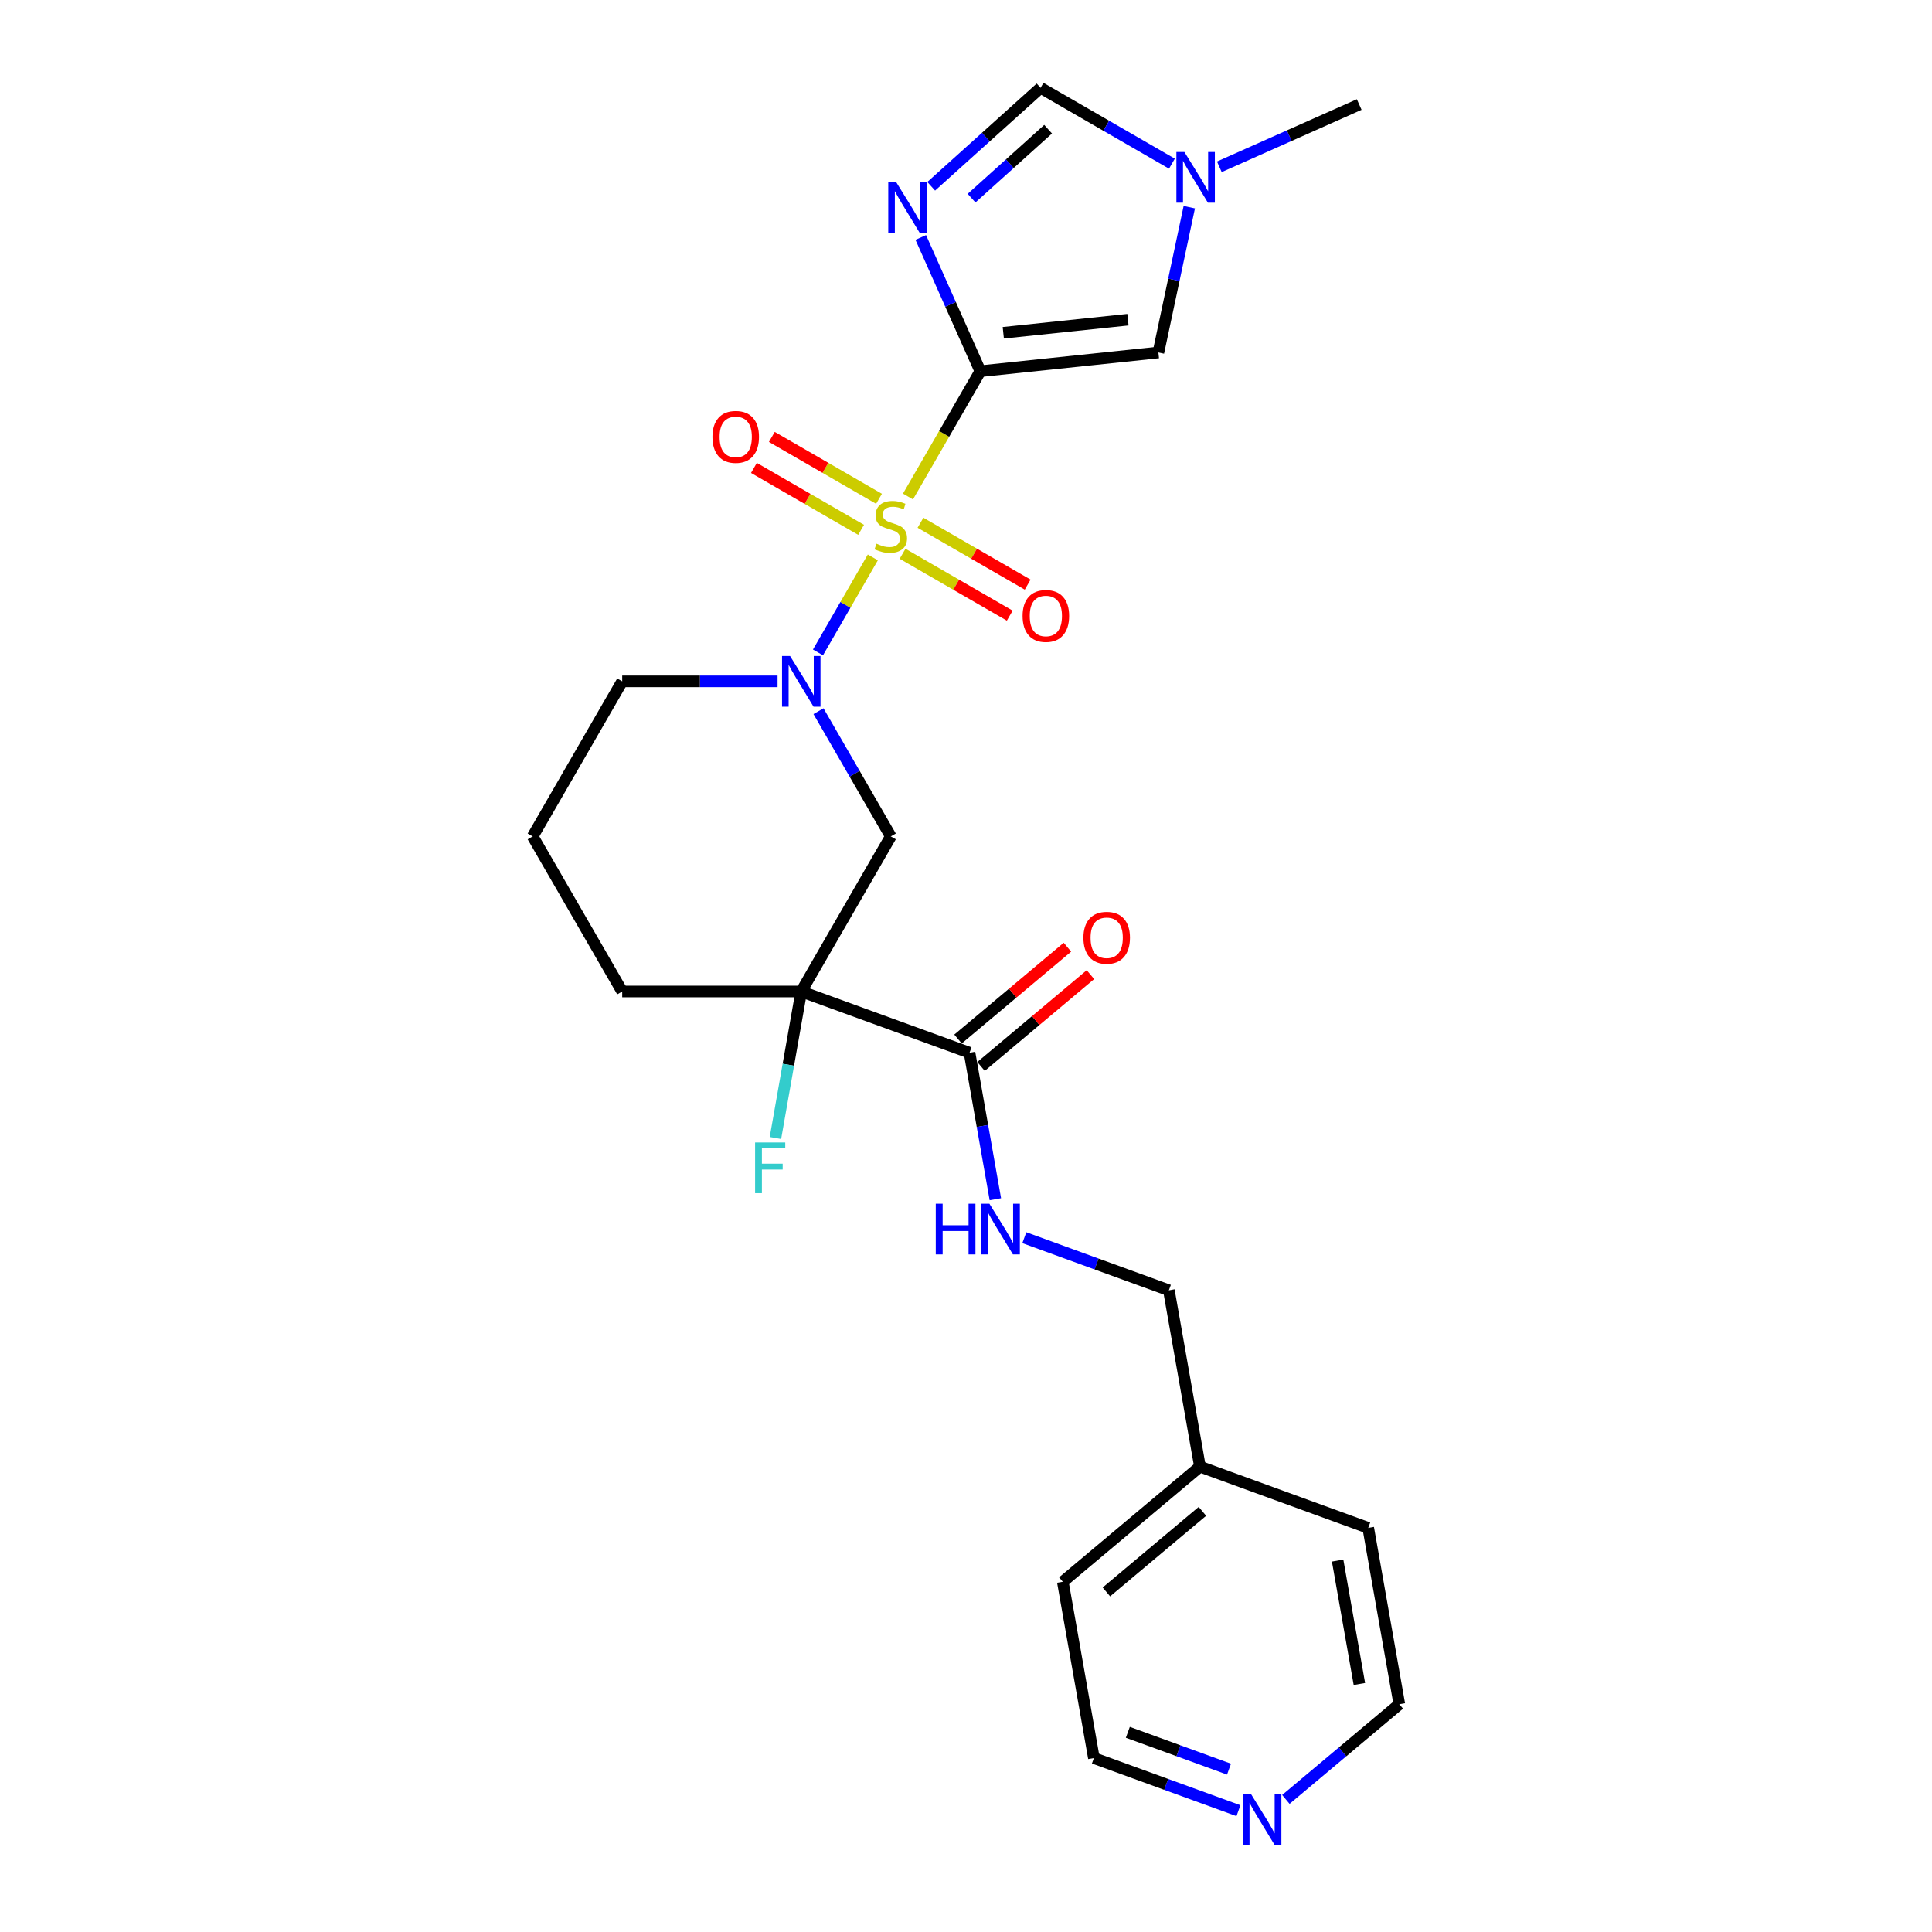 <?xml version='1.0' encoding='iso-8859-1'?>
<svg version='1.1' baseProfile='full'
              xmlns='http://www.w3.org/2000/svg'
                      xmlns:rdkit='http://www.rdkit.org/xml'
                      xmlns:xlink='http://www.w3.org/1999/xlink'
                  xml:space='preserve'
width='1000px' height='1000px' viewBox='0 0 1000 1000'>
<!-- END OF HEADER -->
<rect style='opacity:1.0;fill:#FFFFFF;stroke:none' width='1000' height='1000' x='0' y='0'> </rect>
<path class='bond-0' d='M 469.967,256.997 L 488.69,224.567' style='fill:none;fill-rule:evenodd;stroke:#CCCC00;stroke-width:6px;stroke-linecap:butt;stroke-linejoin:miter;stroke-opacity:1' />
<path class='bond-0' d='M 488.69,224.567 L 507.413,192.137' style='fill:none;fill-rule:evenodd;stroke:#000000;stroke-width:6px;stroke-linecap:butt;stroke-linejoin:miter;stroke-opacity:1' />
<path class='bond-2' d='M 451.773,288.508 L 437.576,313.098' style='fill:none;fill-rule:evenodd;stroke:#CCCC00;stroke-width:6px;stroke-linecap:butt;stroke-linejoin:miter;stroke-opacity:1' />
<path class='bond-2' d='M 437.576,313.098 L 423.379,337.688' style='fill:none;fill-rule:evenodd;stroke:#0000FF;stroke-width:6px;stroke-linecap:butt;stroke-linejoin:miter;stroke-opacity:1' />
<path class='bond-9' d='M 454.975,258.178 L 427.237,242.163' style='fill:none;fill-rule:evenodd;stroke:#CCCC00;stroke-width:6px;stroke-linecap:butt;stroke-linejoin:miter;stroke-opacity:1' />
<path class='bond-9' d='M 427.237,242.163 L 399.5,226.149' style='fill:none;fill-rule:evenodd;stroke:#FF0000;stroke-width:6px;stroke-linecap:butt;stroke-linejoin:miter;stroke-opacity:1' />
<path class='bond-9' d='M 445.707,274.23 L 417.969,258.216' style='fill:none;fill-rule:evenodd;stroke:#CCCC00;stroke-width:6px;stroke-linecap:butt;stroke-linejoin:miter;stroke-opacity:1' />
<path class='bond-9' d='M 417.969,258.216 L 390.232,242.202' style='fill:none;fill-rule:evenodd;stroke:#FF0000;stroke-width:6px;stroke-linecap:butt;stroke-linejoin:miter;stroke-opacity:1' />
<path class='bond-10' d='M 467.172,286.623 L 494.909,302.637' style='fill:none;fill-rule:evenodd;stroke:#CCCC00;stroke-width:6px;stroke-linecap:butt;stroke-linejoin:miter;stroke-opacity:1' />
<path class='bond-10' d='M 494.909,302.637 L 522.647,318.652' style='fill:none;fill-rule:evenodd;stroke:#FF0000;stroke-width:6px;stroke-linecap:butt;stroke-linejoin:miter;stroke-opacity:1' />
<path class='bond-10' d='M 476.44,270.57 L 504.177,286.585' style='fill:none;fill-rule:evenodd;stroke:#CCCC00;stroke-width:6px;stroke-linecap:butt;stroke-linejoin:miter;stroke-opacity:1' />
<path class='bond-10' d='M 504.177,286.585 L 531.915,302.599' style='fill:none;fill-rule:evenodd;stroke:#FF0000;stroke-width:6px;stroke-linecap:butt;stroke-linejoin:miter;stroke-opacity:1' />
<path class='bond-1' d='M 507.413,192.137 L 492.002,157.524' style='fill:none;fill-rule:evenodd;stroke:#000000;stroke-width:6px;stroke-linecap:butt;stroke-linejoin:miter;stroke-opacity:1' />
<path class='bond-1' d='M 492.002,157.524 L 476.592,122.91' style='fill:none;fill-rule:evenodd;stroke:#0000FF;stroke-width:6px;stroke-linecap:butt;stroke-linejoin:miter;stroke-opacity:1' />
<path class='bond-5' d='M 507.413,192.137 L 599.586,182.449' style='fill:none;fill-rule:evenodd;stroke:#000000;stroke-width:6px;stroke-linecap:butt;stroke-linejoin:miter;stroke-opacity:1' />
<path class='bond-5' d='M 519.302,172.249 L 583.822,165.468' style='fill:none;fill-rule:evenodd;stroke:#000000;stroke-width:6px;stroke-linecap:butt;stroke-linejoin:miter;stroke-opacity:1' />
<path class='bond-7' d='M 481.988,96.421 L 510.29,70.938' style='fill:none;fill-rule:evenodd;stroke:#0000FF;stroke-width:6px;stroke-linecap:butt;stroke-linejoin:miter;stroke-opacity:1' />
<path class='bond-7' d='M 510.29,70.938 L 538.592,45.455' style='fill:none;fill-rule:evenodd;stroke:#000000;stroke-width:6px;stroke-linecap:butt;stroke-linejoin:miter;stroke-opacity:1' />
<path class='bond-7' d='M 502.881,102.551 L 522.693,84.713' style='fill:none;fill-rule:evenodd;stroke:#0000FF;stroke-width:6px;stroke-linecap:butt;stroke-linejoin:miter;stroke-opacity:1' />
<path class='bond-7' d='M 522.693,84.713 L 542.504,66.874' style='fill:none;fill-rule:evenodd;stroke:#000000;stroke-width:6px;stroke-linecap:butt;stroke-linejoin:miter;stroke-opacity:1' />
<path class='bond-4' d='M 423.648,368.104 L 442.361,400.516' style='fill:none;fill-rule:evenodd;stroke:#0000FF;stroke-width:6px;stroke-linecap:butt;stroke-linejoin:miter;stroke-opacity:1' />
<path class='bond-4' d='M 442.361,400.516 L 461.073,432.927' style='fill:none;fill-rule:evenodd;stroke:#000000;stroke-width:6px;stroke-linecap:butt;stroke-linejoin:miter;stroke-opacity:1' />
<path class='bond-15' d='M 402.462,352.664 L 362.258,352.664' style='fill:none;fill-rule:evenodd;stroke:#0000FF;stroke-width:6px;stroke-linecap:butt;stroke-linejoin:miter;stroke-opacity:1' />
<path class='bond-15' d='M 362.258,352.664 L 322.053,352.664' style='fill:none;fill-rule:evenodd;stroke:#000000;stroke-width:6px;stroke-linecap:butt;stroke-linejoin:miter;stroke-opacity:1' />
<path class='bond-3' d='M 414.733,513.19 L 461.073,432.927' style='fill:none;fill-rule:evenodd;stroke:#000000;stroke-width:6px;stroke-linecap:butt;stroke-linejoin:miter;stroke-opacity:1' />
<path class='bond-6' d='M 414.733,513.19 L 501.824,544.889' style='fill:none;fill-rule:evenodd;stroke:#000000;stroke-width:6px;stroke-linecap:butt;stroke-linejoin:miter;stroke-opacity:1' />
<path class='bond-13' d='M 414.733,513.19 L 408.048,551.106' style='fill:none;fill-rule:evenodd;stroke:#000000;stroke-width:6px;stroke-linecap:butt;stroke-linejoin:miter;stroke-opacity:1' />
<path class='bond-13' d='M 408.048,551.106 L 401.362,589.022' style='fill:none;fill-rule:evenodd;stroke:#33CCCC;stroke-width:6px;stroke-linecap:butt;stroke-linejoin:miter;stroke-opacity:1' />
<path class='bond-26' d='M 414.733,513.19 L 322.053,513.19' style='fill:none;fill-rule:evenodd;stroke:#000000;stroke-width:6px;stroke-linecap:butt;stroke-linejoin:miter;stroke-opacity:1' />
<path class='bond-8' d='M 599.586,182.449 L 607.579,144.842' style='fill:none;fill-rule:evenodd;stroke:#000000;stroke-width:6px;stroke-linecap:butt;stroke-linejoin:miter;stroke-opacity:1' />
<path class='bond-8' d='M 607.579,144.842 L 615.573,107.235' style='fill:none;fill-rule:evenodd;stroke:#0000FF;stroke-width:6px;stroke-linecap:butt;stroke-linejoin:miter;stroke-opacity:1' />
<path class='bond-11' d='M 501.824,544.889 L 508.51,582.804' style='fill:none;fill-rule:evenodd;stroke:#000000;stroke-width:6px;stroke-linecap:butt;stroke-linejoin:miter;stroke-opacity:1' />
<path class='bond-11' d='M 508.51,582.804 L 515.195,620.72' style='fill:none;fill-rule:evenodd;stroke:#0000FF;stroke-width:6px;stroke-linecap:butt;stroke-linejoin:miter;stroke-opacity:1' />
<path class='bond-12' d='M 507.781,551.988 L 536.097,528.229' style='fill:none;fill-rule:evenodd;stroke:#000000;stroke-width:6px;stroke-linecap:butt;stroke-linejoin:miter;stroke-opacity:1' />
<path class='bond-12' d='M 536.097,528.229 L 564.413,504.469' style='fill:none;fill-rule:evenodd;stroke:#FF0000;stroke-width:6px;stroke-linecap:butt;stroke-linejoin:miter;stroke-opacity:1' />
<path class='bond-12' d='M 495.867,537.789 L 524.183,514.029' style='fill:none;fill-rule:evenodd;stroke:#000000;stroke-width:6px;stroke-linecap:butt;stroke-linejoin:miter;stroke-opacity:1' />
<path class='bond-12' d='M 524.183,514.029 L 552.498,490.269' style='fill:none;fill-rule:evenodd;stroke:#FF0000;stroke-width:6px;stroke-linecap:butt;stroke-linejoin:miter;stroke-opacity:1' />
<path class='bond-25' d='M 538.592,45.455 L 572.588,65.082' style='fill:none;fill-rule:evenodd;stroke:#000000;stroke-width:6px;stroke-linecap:butt;stroke-linejoin:miter;stroke-opacity:1' />
<path class='bond-25' d='M 572.588,65.082 L 606.584,84.71' style='fill:none;fill-rule:evenodd;stroke:#0000FF;stroke-width:6px;stroke-linecap:butt;stroke-linejoin:miter;stroke-opacity:1' />
<path class='bond-19' d='M 631.126,86.331 L 667.324,70.215' style='fill:none;fill-rule:evenodd;stroke:#0000FF;stroke-width:6px;stroke-linecap:butt;stroke-linejoin:miter;stroke-opacity:1' />
<path class='bond-19' d='M 667.324,70.215 L 703.522,54.098' style='fill:none;fill-rule:evenodd;stroke:#000000;stroke-width:6px;stroke-linecap:butt;stroke-linejoin:miter;stroke-opacity:1' />
<path class='bond-16' d='M 530.189,640.627 L 567.599,654.243' style='fill:none;fill-rule:evenodd;stroke:#0000FF;stroke-width:6px;stroke-linecap:butt;stroke-linejoin:miter;stroke-opacity:1' />
<path class='bond-16' d='M 567.599,654.243 L 605.009,667.859' style='fill:none;fill-rule:evenodd;stroke:#000000;stroke-width:6px;stroke-linecap:butt;stroke-linejoin:miter;stroke-opacity:1' />
<path class='bond-14' d='M 641.019,937.209 L 603.609,923.593' style='fill:none;fill-rule:evenodd;stroke:#0000FF;stroke-width:6px;stroke-linecap:butt;stroke-linejoin:miter;stroke-opacity:1' />
<path class='bond-14' d='M 603.609,923.593 L 566.199,909.977' style='fill:none;fill-rule:evenodd;stroke:#000000;stroke-width:6px;stroke-linecap:butt;stroke-linejoin:miter;stroke-opacity:1' />
<path class='bond-14' d='M 636.136,915.706 L 609.949,906.175' style='fill:none;fill-rule:evenodd;stroke:#0000FF;stroke-width:6px;stroke-linecap:butt;stroke-linejoin:miter;stroke-opacity:1' />
<path class='bond-14' d='M 609.949,906.175 L 583.762,896.644' style='fill:none;fill-rule:evenodd;stroke:#000000;stroke-width:6px;stroke-linecap:butt;stroke-linejoin:miter;stroke-opacity:1' />
<path class='bond-27' d='M 665.561,931.379 L 694.924,906.74' style='fill:none;fill-rule:evenodd;stroke:#0000FF;stroke-width:6px;stroke-linecap:butt;stroke-linejoin:miter;stroke-opacity:1' />
<path class='bond-27' d='M 694.924,906.74 L 724.287,882.102' style='fill:none;fill-rule:evenodd;stroke:#000000;stroke-width:6px;stroke-linecap:butt;stroke-linejoin:miter;stroke-opacity:1' />
<path class='bond-20' d='M 322.053,352.664 L 275.713,432.927' style='fill:none;fill-rule:evenodd;stroke:#000000;stroke-width:6px;stroke-linecap:butt;stroke-linejoin:miter;stroke-opacity:1' />
<path class='bond-18' d='M 605.009,667.859 L 621.102,759.131' style='fill:none;fill-rule:evenodd;stroke:#000000;stroke-width:6px;stroke-linecap:butt;stroke-linejoin:miter;stroke-opacity:1' />
<path class='bond-17' d='M 322.053,513.19 L 275.713,432.927' style='fill:none;fill-rule:evenodd;stroke:#000000;stroke-width:6px;stroke-linecap:butt;stroke-linejoin:miter;stroke-opacity:1' />
<path class='bond-23' d='M 621.102,759.131 L 708.193,790.83' style='fill:none;fill-rule:evenodd;stroke:#000000;stroke-width:6px;stroke-linecap:butt;stroke-linejoin:miter;stroke-opacity:1' />
<path class='bond-24' d='M 621.102,759.131 L 550.105,818.705' style='fill:none;fill-rule:evenodd;stroke:#000000;stroke-width:6px;stroke-linecap:butt;stroke-linejoin:miter;stroke-opacity:1' />
<path class='bond-24' d='M 622.367,782.267 L 572.67,823.968' style='fill:none;fill-rule:evenodd;stroke:#000000;stroke-width:6px;stroke-linecap:butt;stroke-linejoin:miter;stroke-opacity:1' />
<path class='bond-21' d='M 724.287,882.102 L 708.193,790.83' style='fill:none;fill-rule:evenodd;stroke:#000000;stroke-width:6px;stroke-linecap:butt;stroke-linejoin:miter;stroke-opacity:1' />
<path class='bond-21' d='M 703.618,871.63 L 692.353,807.739' style='fill:none;fill-rule:evenodd;stroke:#000000;stroke-width:6px;stroke-linecap:butt;stroke-linejoin:miter;stroke-opacity:1' />
<path class='bond-22' d='M 566.199,909.977 L 550.105,818.705' style='fill:none;fill-rule:evenodd;stroke:#000000;stroke-width:6px;stroke-linecap:butt;stroke-linejoin:miter;stroke-opacity:1' />
<path  class='atom-0' d='M 453.659 281.409
Q 453.956 281.52, 455.179 282.039
Q 456.402 282.558, 457.737 282.892
Q 459.109 283.188, 460.443 283.188
Q 462.927 283.188, 464.373 282.002
Q 465.819 280.779, 465.819 278.666
Q 465.819 277.22, 465.077 276.33
Q 464.373 275.44, 463.261 274.958
Q 462.148 274.476, 460.295 273.92
Q 457.959 273.216, 456.551 272.549
Q 455.179 271.881, 454.178 270.473
Q 453.214 269.064, 453.214 266.691
Q 453.214 263.392, 455.438 261.353
Q 457.7 259.314, 462.148 259.314
Q 465.188 259.314, 468.636 260.76
L 467.783 263.614
Q 464.632 262.317, 462.26 262.317
Q 459.702 262.317, 458.293 263.392
Q 456.884 264.43, 456.921 266.246
Q 456.921 267.655, 457.626 268.508
Q 458.367 269.36, 459.405 269.842
Q 460.48 270.324, 462.26 270.88
Q 464.632 271.622, 466.041 272.363
Q 467.45 273.105, 468.451 274.625
Q 469.489 276.108, 469.489 278.666
Q 469.489 282.299, 467.042 284.263
Q 464.632 286.191, 460.591 286.191
Q 458.256 286.191, 456.476 285.672
Q 454.734 285.19, 452.658 284.338
L 453.659 281.409
' fill='#CCCC00'/>
<path  class='atom-2' d='M 463.915 94.346
L 472.516 108.248
Q 473.369 109.62, 474.74 112.104
Q 476.112 114.587, 476.186 114.736
L 476.186 94.346
L 479.671 94.346
L 479.671 120.593
L 476.075 120.593
L 466.844 105.394
Q 465.769 103.614, 464.62 101.575
Q 463.507 99.536, 463.174 98.906
L 463.174 120.593
L 459.763 120.593
L 459.763 94.346
L 463.915 94.346
' fill='#0000FF'/>
<path  class='atom-3' d='M 408.932 339.54
L 417.532 353.442
Q 418.385 354.814, 419.757 357.298
Q 421.128 359.781, 421.202 359.93
L 421.202 339.54
L 424.687 339.54
L 424.687 365.787
L 421.091 365.787
L 411.86 350.588
Q 410.785 348.808, 409.636 346.769
Q 408.524 344.73, 408.19 344.1
L 408.19 365.787
L 404.779 365.787
L 404.779 339.54
L 408.932 339.54
' fill='#0000FF'/>
<path  class='atom-9' d='M 613.053 78.671
L 621.654 92.573
Q 622.507 93.945, 623.878 96.429
Q 625.25 98.912, 625.324 99.061
L 625.324 78.671
L 628.809 78.671
L 628.809 104.918
L 625.213 104.918
L 615.982 89.719
Q 614.907 87.939, 613.758 85.9
Q 612.645 83.861, 612.312 83.231
L 612.312 104.918
L 608.901 104.918
L 608.901 78.671
L 613.053 78.671
' fill='#0000FF'/>
<path  class='atom-10' d='M 368.762 226.134
Q 368.762 219.832, 371.876 216.31
Q 374.99 212.789, 380.81 212.789
Q 386.63 212.789, 389.744 216.31
Q 392.858 219.832, 392.858 226.134
Q 392.858 232.511, 389.707 236.144
Q 386.556 239.74, 380.81 239.74
Q 375.027 239.74, 371.876 236.144
Q 368.762 232.548, 368.762 226.134
M 380.81 236.774
Q 384.814 236.774, 386.964 234.105
Q 389.151 231.399, 389.151 226.134
Q 389.151 220.981, 386.964 218.386
Q 384.814 215.754, 380.81 215.754
Q 376.806 215.754, 374.619 218.349
Q 372.469 220.944, 372.469 226.134
Q 372.469 231.436, 374.619 234.105
Q 376.806 236.774, 380.81 236.774
' fill='#FF0000'/>
<path  class='atom-11' d='M 529.288 318.815
Q 529.288 312.512, 532.402 308.99
Q 535.516 305.469, 541.337 305.469
Q 547.157 305.469, 550.271 308.99
Q 553.385 312.512, 553.385 318.815
Q 553.385 325.191, 550.234 328.824
Q 547.083 332.42, 541.337 332.42
Q 535.553 332.42, 532.402 328.824
Q 529.288 325.228, 529.288 318.815
M 541.337 329.454
Q 545.34 329.454, 547.491 326.785
Q 549.678 324.079, 549.678 318.815
Q 549.678 313.662, 547.491 311.066
Q 545.34 308.434, 541.337 308.434
Q 537.333 308.434, 535.146 311.029
Q 532.995 313.624, 532.995 318.815
Q 532.995 324.116, 535.146 326.785
Q 537.333 329.454, 541.337 329.454
' fill='#FF0000'/>
<path  class='atom-12' d='M 484.349 623.037
L 487.908 623.037
L 487.908 634.196
L 501.328 634.196
L 501.328 623.037
L 504.887 623.037
L 504.887 649.284
L 501.328 649.284
L 501.328 637.162
L 487.908 637.162
L 487.908 649.284
L 484.349 649.284
L 484.349 623.037
' fill='#0000FF'/>
<path  class='atom-12' d='M 512.116 623.037
L 520.717 636.939
Q 521.569 638.311, 522.941 640.795
Q 524.313 643.279, 524.387 643.427
L 524.387 623.037
L 527.872 623.037
L 527.872 649.284
L 524.276 649.284
L 515.045 634.085
Q 513.97 632.305, 512.82 630.266
Q 511.708 628.227, 511.375 627.597
L 511.375 649.284
L 507.964 649.284
L 507.964 623.037
L 512.116 623.037
' fill='#0000FF'/>
<path  class='atom-13' d='M 560.773 485.389
Q 560.773 479.087, 563.887 475.565
Q 567.001 472.043, 572.821 472.043
Q 578.641 472.043, 581.755 475.565
Q 584.87 479.087, 584.87 485.389
Q 584.87 491.766, 581.718 495.399
Q 578.567 498.995, 572.821 498.995
Q 567.038 498.995, 563.887 495.399
Q 560.773 491.803, 560.773 485.389
M 572.821 496.029
Q 576.825 496.029, 578.975 493.36
Q 581.162 490.653, 581.162 485.389
Q 581.162 480.236, 578.975 477.641
Q 576.825 475.009, 572.821 475.009
Q 568.817 475.009, 566.63 477.604
Q 564.48 480.199, 564.48 485.389
Q 564.48 490.691, 566.63 493.36
Q 568.817 496.029, 572.821 496.029
' fill='#FF0000'/>
<path  class='atom-14' d='M 390.836 591.339
L 406.443 591.339
L 406.443 594.342
L 394.358 594.342
L 394.358 602.312
L 405.109 602.312
L 405.109 605.352
L 394.358 605.352
L 394.358 617.586
L 390.836 617.586
L 390.836 591.339
' fill='#33CCCC'/>
<path  class='atom-15' d='M 647.488 928.552
L 656.089 942.454
Q 656.941 943.825, 658.313 946.309
Q 659.685 948.793, 659.759 948.941
L 659.759 928.552
L 663.244 928.552
L 663.244 954.799
L 659.648 954.799
L 650.417 939.599
Q 649.342 937.82, 648.192 935.781
Q 647.08 933.742, 646.747 933.112
L 646.747 954.799
L 643.336 954.799
L 643.336 928.552
L 647.488 928.552
' fill='#0000FF'/>
</svg>
